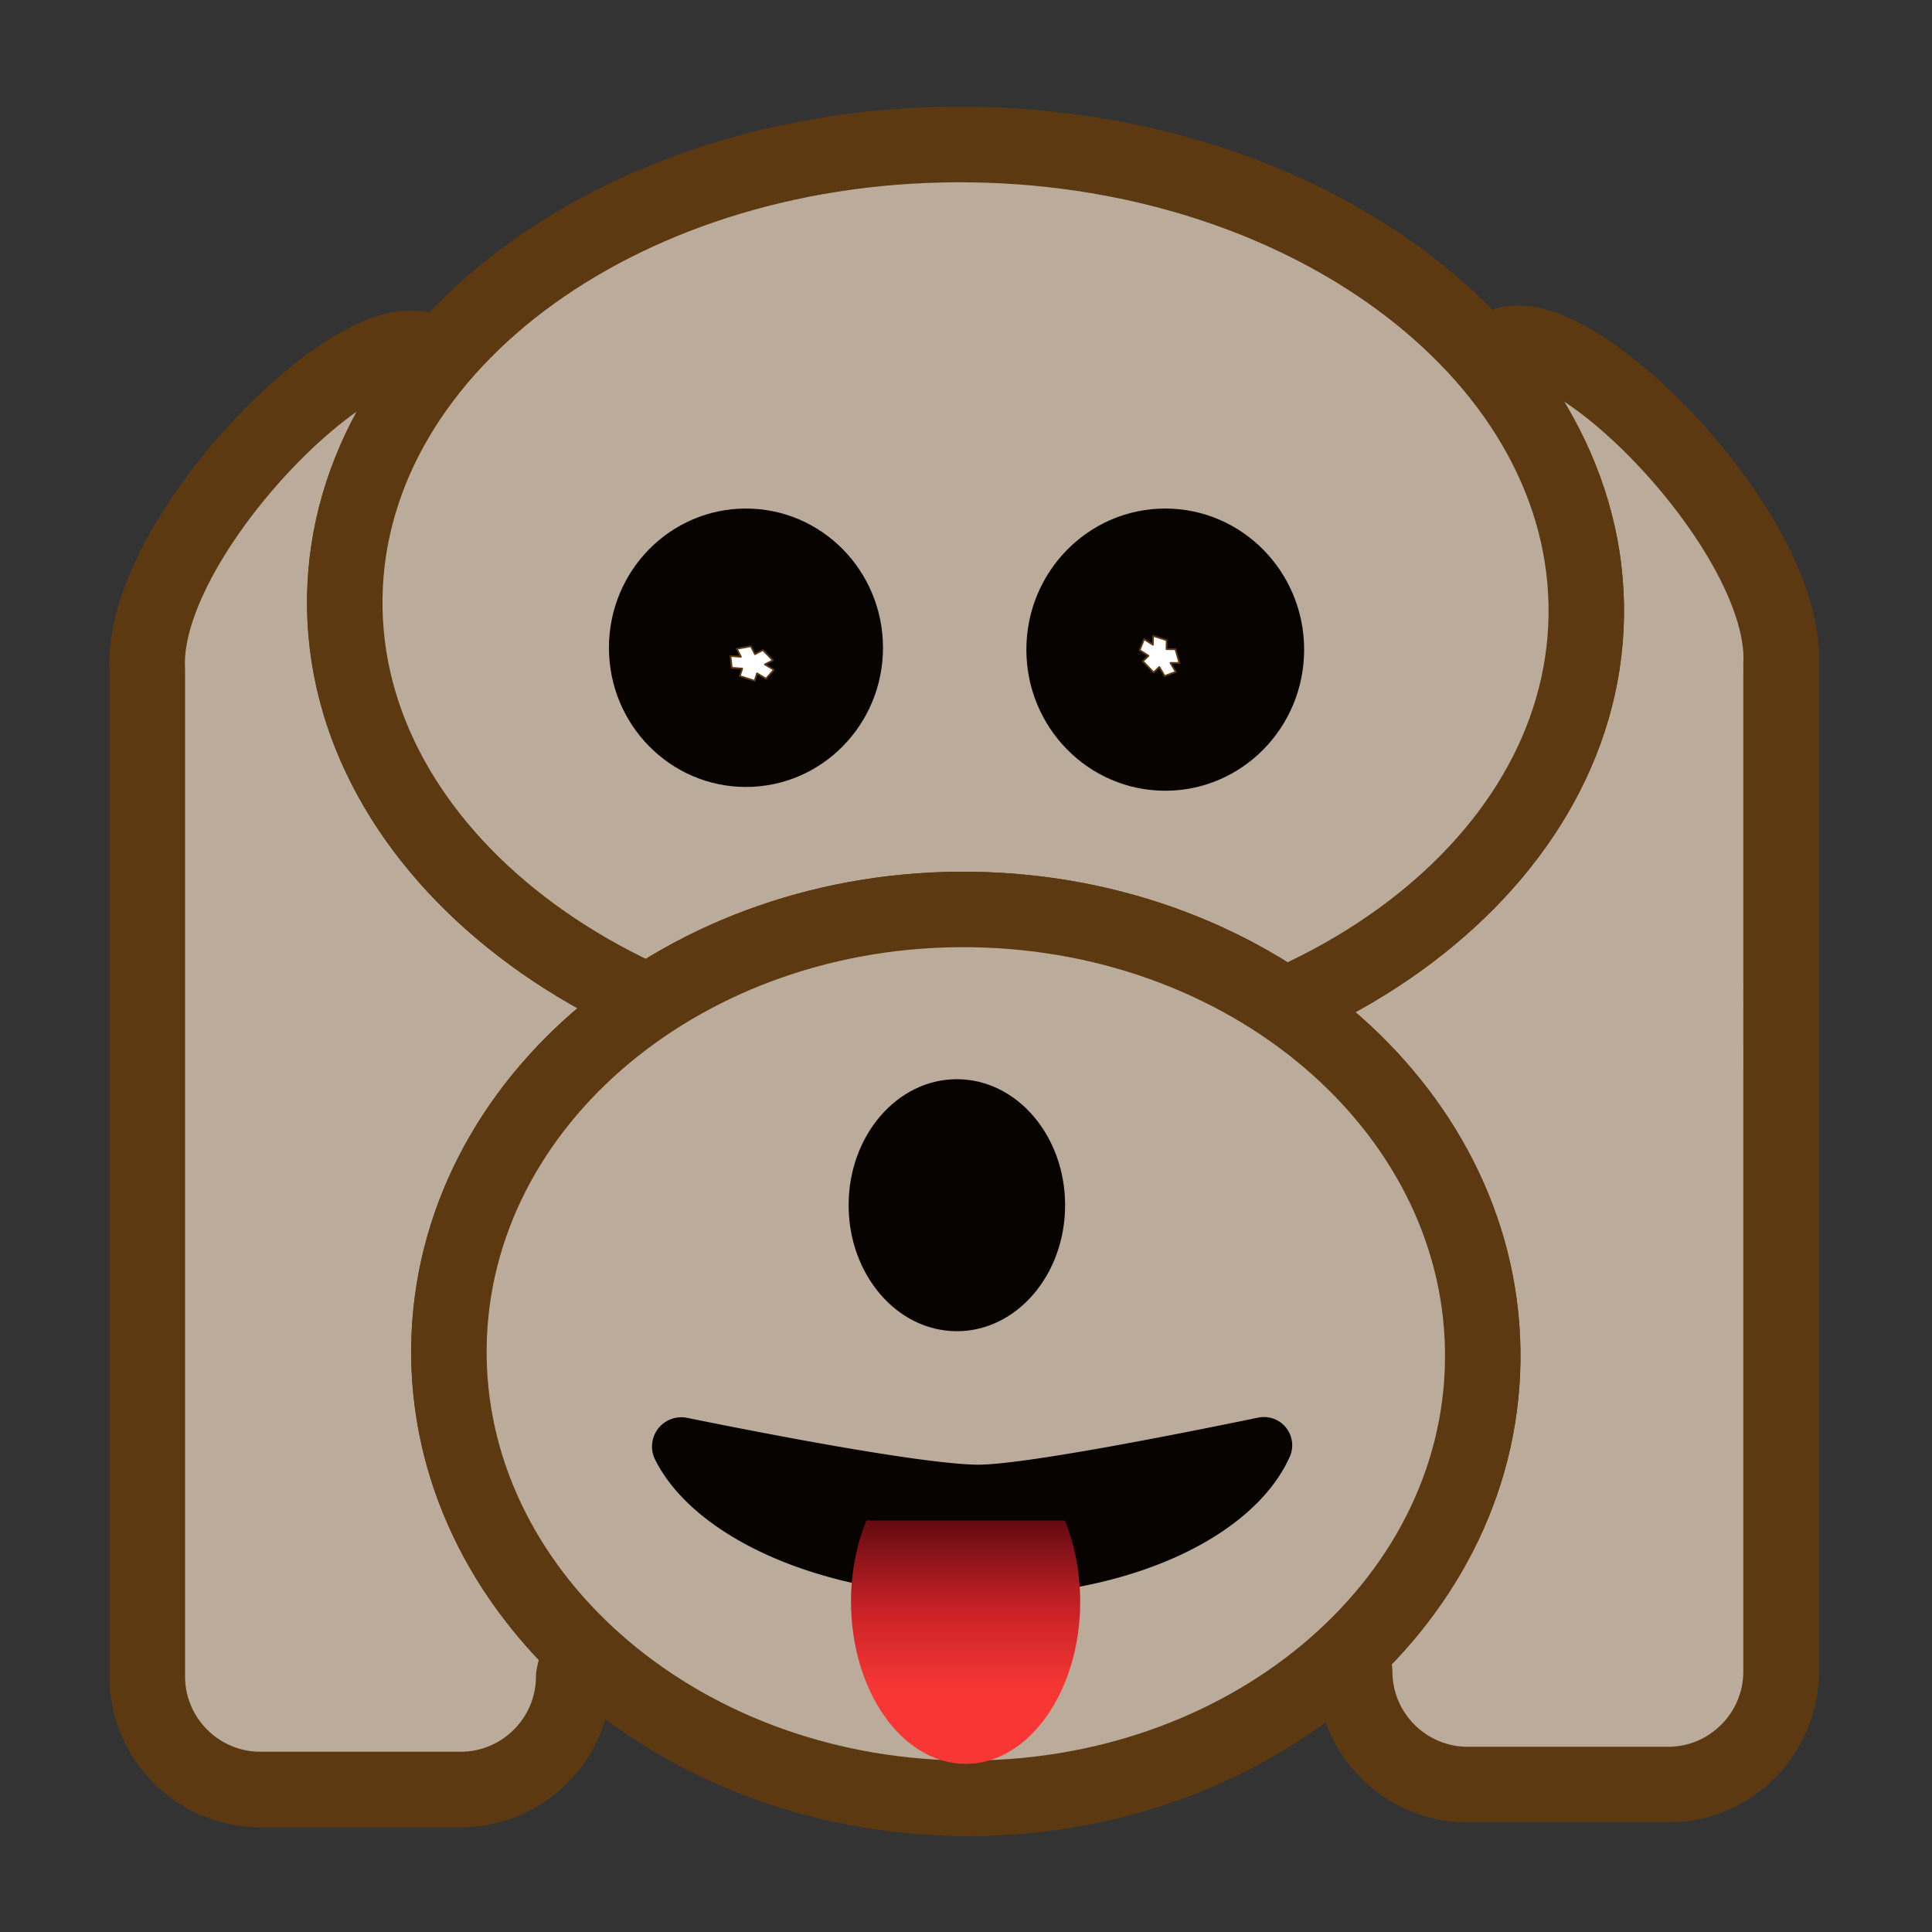 <svg xmlns="http://www.w3.org/2000/svg" xml:space="preserve" style="fill-rule:evenodd;clip-rule:evenodd;stroke-linecap:round;stroke-linejoin:round;stroke-miterlimit:1.5" viewBox="0 0 512 512"><rect x="0" y="0" width="512" height="512" fill="#333333" stroke="none"/><path d="M0 0h500v500H0z" style="fill:none" transform="translate(6 6)"/><g transform="translate(6 6)"><path d="M466 169.986C468 130.436 392.511 60 386.962 94l-28.976 4c-2.55 13-4.986 55.436-4.986 71.986v266.951c0 16.55 13.436 29.986 29.986 29.986h53.028c16.55 0 29.986-13.436 29.986-29.986V169.986Z" style="fill:#baab9a;stroke:#5c3911;stroke-width:20px"/><path d="M466 169.986C468 130.436 392.511 60 386.962 94l-28.976 4C355.436 111 314 257.45 314 274l39 162.937c0 16.55 13.436 29.986 29.986 29.986h53.028c16.55 0 29.986-13.436 29.986-29.986V169.986Zm-432.961 1.307c-2-39.55 73.489-109.986 79.038-75.986l28.976 4c2.55 13 4.986 55.436 4.986 71.986v266.95c0 16.55-13.436 29.987-29.986 29.987H63.025c-16.55 0-29.986-13.437-29.986-29.987v-266.95Z" style="fill:#baab9a;stroke:#5c3911;stroke-width:20px"/><path d="M33.039 171.293c-2-39.55 73.489-109.986 79.038-75.986l28.976 4c2.55 13 50.635 118.143 50.635 134.693l-45.649 204.243c0 16.55-13.436 29.987-29.986 29.987H63.025c-16.55 0-29.986-13.437-29.986-29.987v-266.95Z" style="fill:#baab9a;stroke:#5c3911;stroke-width:20px"/><path d="M85.374 152.275C86.399 84.7 160.942 30.956 251.732 32.333c90.791 1.377 163.669 57.357 162.645 124.932-1.025 67.575-75.568 121.319-166.359 119.942-90.79-1.377-163.669-57.357-162.644-124.932Z" style="fill:#baab9a;stroke:#5c3910;stroke-width:20px"/><path d="M85.374 152.275C86.399 84.7 160.942 30.956 251.732 32.333c90.791 1.377 163.669 57.357 162.645 124.932-1.025 67.575-75.568 121.319-166.359 119.942-90.79-1.377-163.669-57.357-162.644-124.932Z" style="fill:#baab9a;stroke:#5c3910;stroke-width:20px"/><path d="M112.976 350.704c.985-64.989 63.164-116.821 138.766-115.675 75.601 1.147 136.179 54.841 135.194 119.831-.986 64.989-63.165 116.821-138.766 115.675-75.602-1.147-136.18-54.841-135.194-119.831Z" style="fill:#baab9a;stroke:#5c3910;stroke-width:20px"/><path d="M112.976 350.704c.985-64.989 63.164-116.821 138.766-115.675 75.601 1.147 136.179 54.841 135.194 119.831-.986 64.989-63.165 116.821-138.766 115.675-75.602-1.147-136.18-54.841-135.194-119.831Z" style="fill:#baab9a;stroke:#5c3910;stroke-width:20px"/><path d="M176.036 369.734a7.756 7.756 0 0 0-8.436 11.057c10.425 20.872 44.457 36.199 84.845 36.225 40.859.025 73.824-15.697 83.361-36.967a7.486 7.486 0 0 0-8.277-10.382c-20.544 4.237-63.513 12.804-75.084 12.485-15.604-.432-56.252-8.326-76.409-12.418Z" style="fill:#060300"/><path d="M223.596 396.942c-2.666 6.537-4.069 13.952-4.069 21.5 0 23.733 13.607 43.001 30.368 43.001 16.76 0 30.367-19.268 30.367-43.001 0-7.548-1.403-14.963-4.068-21.5h-52.598Z" style="fill:url(#a)"/><ellipse cx="247.578" cy="313.391" rx="28.684" ry="33.391" style="fill:#060300"/><ellipse cx="191.688" cy="165.661" rx="36.312" ry="36.891" style="fill:#060300"/><ellipse cx="302.804" cy="166.161" rx="36.804" ry="37.391" style="fill:#060300"/><path d="m196.168 166.278 2.638 2.704-2.099 1.096 2.375 1.432-2.085 2.35-2.376-1.431-.631 1.98-3.927-1.251.631-1.981-2.766-.207-.341-3.124 2.765.207-1.078-2.108 3.717-.679 1.078 2.108 2.099-1.096Zm109.335-.214 1.043 3.631-2.368-.028 1.415 2.385-2.95 1.083-1.415-2.386-1.494 1.446-2.866-2.962 1.494-1.446-2.338-1.492 1.178-2.913 2.338 1.492.049-2.368 3.595 1.162-.049 2.368 2.368.028Z" style="fill:#fff;stroke:#5c3911;stroke-width:.45px"/></g><defs><linearGradient id="a" x1="0" x2="1" y1="0" y2="0" gradientTransform="rotate(-90.049 348.126 93.744) scale(55.092)" gradientUnits="userSpaceOnUse"><stop offset="0" style="stop-color:#f83735;stop-opacity:1"/><stop offset=".38" style="stop-color:#ca2227;stop-opacity:1"/><stop offset="1" style="stop-color:#390008;stop-opacity:1"/></linearGradient></defs></svg>